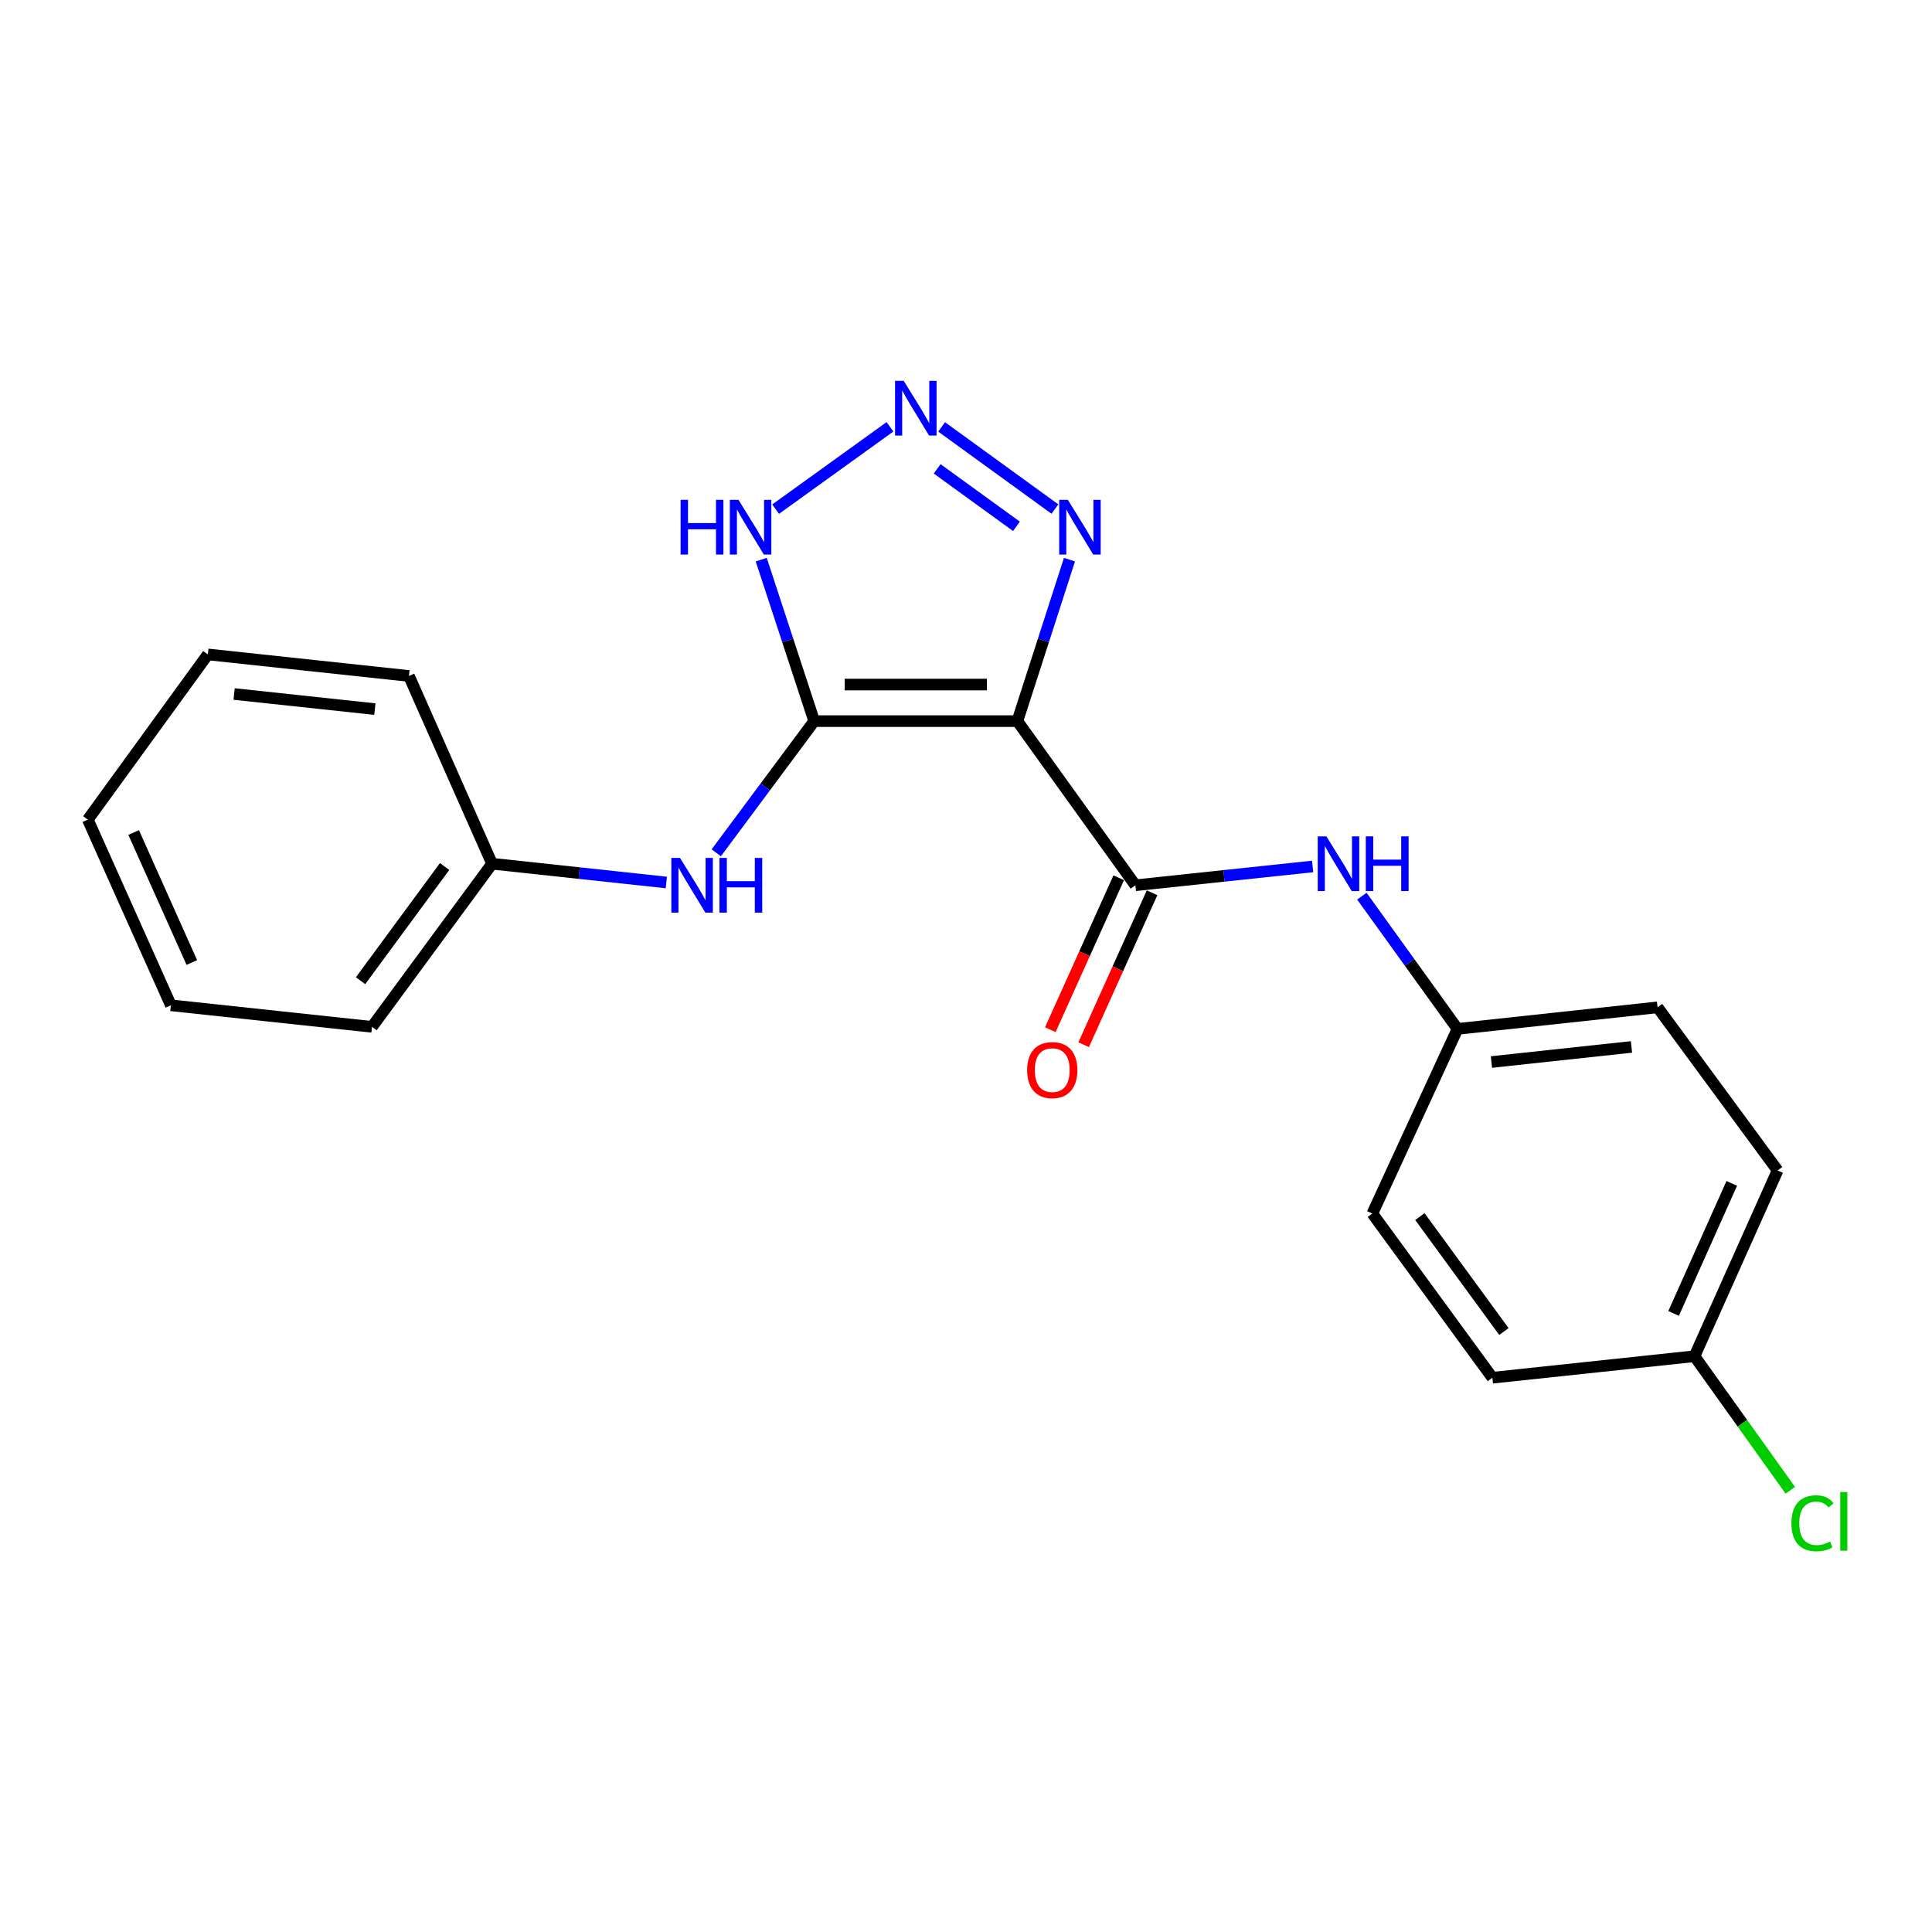 <?xml version='1.0' encoding='iso-8859-1'?>
<svg version='1.1' baseProfile='full'
              xmlns='http://www.w3.org/2000/svg'
                      xmlns:rdkit='http://www.rdkit.org/xml'
                      xmlns:xlink='http://www.w3.org/1999/xlink'
                  xml:space='preserve'
width='1000px' height='1000px' viewBox='0 0 1000 1000'>
<!-- END OF HEADER -->
<rect style='opacity:1.0;fill:#FFFFFF;stroke:none' width='1000' height='1000' x='0' y='0'> </rect>
<path class='bond-0' d='M 526.588,373.248 L 421.432,373.248' style='fill:none;fill-rule:evenodd;stroke:#000000;stroke-width:6px;stroke-linecap:butt;stroke-linejoin:miter;stroke-opacity:1' />
<path class='bond-0' d='M 510.815,354.32 L 437.205,354.32' style='fill:none;fill-rule:evenodd;stroke:#000000;stroke-width:6px;stroke-linecap:butt;stroke-linejoin:miter;stroke-opacity:1' />
<path class='bond-2' d='M 526.588,373.248 L 587.674,458.215' style='fill:none;fill-rule:evenodd;stroke:#000000;stroke-width:6px;stroke-linecap:butt;stroke-linejoin:miter;stroke-opacity:1' />
<path class='bond-3' d='M 526.588,373.248 L 540.073,331.46' style='fill:none;fill-rule:evenodd;stroke:#000000;stroke-width:6px;stroke-linecap:butt;stroke-linejoin:miter;stroke-opacity:1' />
<path class='bond-3' d='M 540.073,331.46 L 553.557,289.673' style='fill:none;fill-rule:evenodd;stroke:#0000FF;stroke-width:6px;stroke-linecap:butt;stroke-linejoin:miter;stroke-opacity:1' />
<path class='bond-4' d='M 421.432,373.248 L 407.721,331.462' style='fill:none;fill-rule:evenodd;stroke:#000000;stroke-width:6px;stroke-linecap:butt;stroke-linejoin:miter;stroke-opacity:1' />
<path class='bond-4' d='M 407.721,331.462 L 394.01,289.677' style='fill:none;fill-rule:evenodd;stroke:#0000FF;stroke-width:6px;stroke-linecap:butt;stroke-linejoin:miter;stroke-opacity:1' />
<path class='bond-5' d='M 421.432,373.248 L 396.083,407.328' style='fill:none;fill-rule:evenodd;stroke:#000000;stroke-width:6px;stroke-linecap:butt;stroke-linejoin:miter;stroke-opacity:1' />
<path class='bond-5' d='M 396.083,407.328 L 370.734,441.407' style='fill:none;fill-rule:evenodd;stroke:#0000FF;stroke-width:6px;stroke-linecap:butt;stroke-linejoin:miter;stroke-opacity:1' />
<path class='bond-1' d='M 487.384,220.974 L 546.026,263.487' style='fill:none;fill-rule:evenodd;stroke:#0000FF;stroke-width:6px;stroke-linecap:butt;stroke-linejoin:miter;stroke-opacity:1' />
<path class='bond-1' d='M 485.07,242.675 L 526.12,272.435' style='fill:none;fill-rule:evenodd;stroke:#0000FF;stroke-width:6px;stroke-linecap:butt;stroke-linejoin:miter;stroke-opacity:1' />
<path class='bond-21' d='M 460.646,220.918 L 401.459,263.541' style='fill:none;fill-rule:evenodd;stroke:#0000FF;stroke-width:6px;stroke-linecap:butt;stroke-linejoin:miter;stroke-opacity:1' />
<path class='bond-6' d='M 587.674,458.215 L 633.545,453.346' style='fill:none;fill-rule:evenodd;stroke:#000000;stroke-width:6px;stroke-linecap:butt;stroke-linejoin:miter;stroke-opacity:1' />
<path class='bond-6' d='M 633.545,453.346 L 679.416,448.478' style='fill:none;fill-rule:evenodd;stroke:#0000FF;stroke-width:6px;stroke-linecap:butt;stroke-linejoin:miter;stroke-opacity:1' />
<path class='bond-7' d='M 579.044,454.33 L 561.342,493.653' style='fill:none;fill-rule:evenodd;stroke:#000000;stroke-width:6px;stroke-linecap:butt;stroke-linejoin:miter;stroke-opacity:1' />
<path class='bond-7' d='M 561.342,493.653 L 543.64,532.976' style='fill:none;fill-rule:evenodd;stroke:#FF0000;stroke-width:6px;stroke-linecap:butt;stroke-linejoin:miter;stroke-opacity:1' />
<path class='bond-7' d='M 596.304,462.1 L 578.602,501.423' style='fill:none;fill-rule:evenodd;stroke:#000000;stroke-width:6px;stroke-linecap:butt;stroke-linejoin:miter;stroke-opacity:1' />
<path class='bond-7' d='M 578.602,501.423 L 560.9,540.746' style='fill:none;fill-rule:evenodd;stroke:#FF0000;stroke-width:6px;stroke-linecap:butt;stroke-linejoin:miter;stroke-opacity:1' />
<path class='bond-9' d='M 344.889,456.777 L 299.792,451.917' style='fill:none;fill-rule:evenodd;stroke:#0000FF;stroke-width:6px;stroke-linecap:butt;stroke-linejoin:miter;stroke-opacity:1' />
<path class='bond-9' d='M 299.792,451.917 L 254.695,447.057' style='fill:none;fill-rule:evenodd;stroke:#000000;stroke-width:6px;stroke-linecap:butt;stroke-linejoin:miter;stroke-opacity:1' />
<path class='bond-8' d='M 704.899,463.852 L 729.649,498.206' style='fill:none;fill-rule:evenodd;stroke:#0000FF;stroke-width:6px;stroke-linecap:butt;stroke-linejoin:miter;stroke-opacity:1' />
<path class='bond-8' d='M 729.649,498.206 L 754.4,532.56' style='fill:none;fill-rule:evenodd;stroke:#000000;stroke-width:6px;stroke-linecap:butt;stroke-linejoin:miter;stroke-opacity:1' />
<path class='bond-12' d='M 754.4,532.56 L 710.329,628.127' style='fill:none;fill-rule:evenodd;stroke:#000000;stroke-width:6px;stroke-linecap:butt;stroke-linejoin:miter;stroke-opacity:1' />
<path class='bond-13' d='M 754.4,532.56 L 857.948,521.393' style='fill:none;fill-rule:evenodd;stroke:#000000;stroke-width:6px;stroke-linecap:butt;stroke-linejoin:miter;stroke-opacity:1' />
<path class='bond-13' d='M 771.962,549.704 L 844.445,541.887' style='fill:none;fill-rule:evenodd;stroke:#000000;stroke-width:6px;stroke-linecap:butt;stroke-linejoin:miter;stroke-opacity:1' />
<path class='bond-16' d='M 254.695,447.057 L 192.548,531.498' style='fill:none;fill-rule:evenodd;stroke:#000000;stroke-width:6px;stroke-linecap:butt;stroke-linejoin:miter;stroke-opacity:1' />
<path class='bond-16' d='M 230.129,448.504 L 186.625,507.612' style='fill:none;fill-rule:evenodd;stroke:#000000;stroke-width:6px;stroke-linecap:butt;stroke-linejoin:miter;stroke-opacity:1' />
<path class='bond-17' d='M 254.695,447.057 L 211.665,349.882' style='fill:none;fill-rule:evenodd;stroke:#000000;stroke-width:6px;stroke-linecap:butt;stroke-linejoin:miter;stroke-opacity:1' />
<path class='bond-10' d='M 877.076,701.978 L 920.085,605.823' style='fill:none;fill-rule:evenodd;stroke:#000000;stroke-width:6px;stroke-linecap:butt;stroke-linejoin:miter;stroke-opacity:1' />
<path class='bond-10' d='M 866.249,679.827 L 896.355,612.518' style='fill:none;fill-rule:evenodd;stroke:#000000;stroke-width:6px;stroke-linecap:butt;stroke-linejoin:miter;stroke-opacity:1' />
<path class='bond-11' d='M 877.076,701.978 L 901.866,736.676' style='fill:none;fill-rule:evenodd;stroke:#000000;stroke-width:6px;stroke-linecap:butt;stroke-linejoin:miter;stroke-opacity:1' />
<path class='bond-11' d='M 901.866,736.676 L 926.657,771.374' style='fill:none;fill-rule:evenodd;stroke:#00CC00;stroke-width:6px;stroke-linecap:butt;stroke-linejoin:miter;stroke-opacity:1' />
<path class='bond-22' d='M 877.076,701.978 L 772.455,713.114' style='fill:none;fill-rule:evenodd;stroke:#000000;stroke-width:6px;stroke-linecap:butt;stroke-linejoin:miter;stroke-opacity:1' />
<path class='bond-15' d='M 710.329,628.127 L 772.455,713.114' style='fill:none;fill-rule:evenodd;stroke:#000000;stroke-width:6px;stroke-linecap:butt;stroke-linejoin:miter;stroke-opacity:1' />
<path class='bond-15' d='M 734.928,629.705 L 778.417,689.196' style='fill:none;fill-rule:evenodd;stroke:#000000;stroke-width:6px;stroke-linecap:butt;stroke-linejoin:miter;stroke-opacity:1' />
<path class='bond-14' d='M 857.948,521.393 L 920.085,605.823' style='fill:none;fill-rule:evenodd;stroke:#000000;stroke-width:6px;stroke-linecap:butt;stroke-linejoin:miter;stroke-opacity:1' />
<path class='bond-19' d='M 192.548,531.498 L 88.453,520.341' style='fill:none;fill-rule:evenodd;stroke:#000000;stroke-width:6px;stroke-linecap:butt;stroke-linejoin:miter;stroke-opacity:1' />
<path class='bond-18' d='M 211.665,349.882 L 107.581,338.725' style='fill:none;fill-rule:evenodd;stroke:#000000;stroke-width:6px;stroke-linecap:butt;stroke-linejoin:miter;stroke-opacity:1' />
<path class='bond-18' d='M 194.035,367.029 L 121.176,359.219' style='fill:none;fill-rule:evenodd;stroke:#000000;stroke-width:6px;stroke-linecap:butt;stroke-linejoin:miter;stroke-opacity:1' />
<path class='bond-20' d='M 107.581,338.725 L 45.455,424.228' style='fill:none;fill-rule:evenodd;stroke:#000000;stroke-width:6px;stroke-linecap:butt;stroke-linejoin:miter;stroke-opacity:1' />
<path class='bond-23' d='M 88.453,520.341 L 45.455,424.228' style='fill:none;fill-rule:evenodd;stroke:#000000;stroke-width:6px;stroke-linecap:butt;stroke-linejoin:miter;stroke-opacity:1' />
<path class='bond-23' d='M 99.281,498.194 L 69.182,430.915' style='fill:none;fill-rule:evenodd;stroke:#000000;stroke-width:6px;stroke-linecap:butt;stroke-linejoin:miter;stroke-opacity:1' />
<path  class='atom-2' d='M 467.761 197.126
L 477.041 212.126
Q 477.961 213.606, 479.441 216.286
Q 480.921 218.966, 481.001 219.126
L 481.001 197.126
L 484.761 197.126
L 484.761 225.446
L 480.881 225.446
L 470.921 209.046
Q 469.761 207.126, 468.521 204.926
Q 467.321 202.726, 466.961 202.046
L 466.961 225.446
L 463.281 225.446
L 463.281 197.126
L 467.761 197.126
' fill='#0000FF'/>
<path  class='atom-4' d='M 552.717 258.716
L 561.997 273.716
Q 562.917 275.196, 564.397 277.876
Q 565.877 280.556, 565.957 280.716
L 565.957 258.716
L 569.717 258.716
L 569.717 287.036
L 565.837 287.036
L 555.877 270.636
Q 554.717 268.716, 553.477 266.516
Q 552.277 264.316, 551.917 263.636
L 551.917 287.036
L 548.237 287.036
L 548.237 258.716
L 552.717 258.716
' fill='#0000FF'/>
<path  class='atom-5' d='M 352.277 258.716
L 356.117 258.716
L 356.117 270.756
L 370.597 270.756
L 370.597 258.716
L 374.437 258.716
L 374.437 287.036
L 370.597 287.036
L 370.597 273.956
L 356.117 273.956
L 356.117 287.036
L 352.277 287.036
L 352.277 258.716
' fill='#0000FF'/>
<path  class='atom-5' d='M 382.237 258.716
L 391.517 273.716
Q 392.437 275.196, 393.917 277.876
Q 395.397 280.556, 395.477 280.716
L 395.477 258.716
L 399.237 258.716
L 399.237 287.036
L 395.357 287.036
L 385.397 270.636
Q 384.237 268.716, 382.997 266.516
Q 381.797 264.316, 381.437 263.636
L 381.437 287.036
L 377.757 287.036
L 377.757 258.716
L 382.237 258.716
' fill='#0000FF'/>
<path  class='atom-6' d='M 351.973 444.055
L 361.253 459.055
Q 362.173 460.535, 363.653 463.215
Q 365.133 465.895, 365.213 466.055
L 365.213 444.055
L 368.973 444.055
L 368.973 472.375
L 365.093 472.375
L 355.133 455.975
Q 353.973 454.055, 352.733 451.855
Q 351.533 449.655, 351.173 448.975
L 351.173 472.375
L 347.493 472.375
L 347.493 444.055
L 351.973 444.055
' fill='#0000FF'/>
<path  class='atom-6' d='M 372.373 444.055
L 376.213 444.055
L 376.213 456.095
L 390.693 456.095
L 390.693 444.055
L 394.533 444.055
L 394.533 472.375
L 390.693 472.375
L 390.693 459.295
L 376.213 459.295
L 376.213 472.375
L 372.373 472.375
L 372.373 444.055
' fill='#0000FF'/>
<path  class='atom-7' d='M 686.539 432.897
L 695.819 447.897
Q 696.739 449.377, 698.219 452.057
Q 699.699 454.737, 699.779 454.897
L 699.779 432.897
L 703.539 432.897
L 703.539 461.217
L 699.659 461.217
L 689.699 444.817
Q 688.539 442.897, 687.299 440.697
Q 686.099 438.497, 685.739 437.817
L 685.739 461.217
L 682.059 461.217
L 682.059 432.897
L 686.539 432.897
' fill='#0000FF'/>
<path  class='atom-7' d='M 706.939 432.897
L 710.779 432.897
L 710.779 444.937
L 725.259 444.937
L 725.259 432.897
L 729.099 432.897
L 729.099 461.217
L 725.259 461.217
L 725.259 448.137
L 710.779 448.137
L 710.779 461.217
L 706.939 461.217
L 706.939 432.897
' fill='#0000FF'/>
<path  class='atom-8' d='M 531.644 553.882
Q 531.644 547.082, 535.004 543.282
Q 538.364 539.482, 544.644 539.482
Q 550.924 539.482, 554.284 543.282
Q 557.644 547.082, 557.644 553.882
Q 557.644 560.762, 554.244 564.682
Q 550.844 568.562, 544.644 568.562
Q 538.404 568.562, 535.004 564.682
Q 531.644 560.802, 531.644 553.882
M 544.644 565.362
Q 548.964 565.362, 551.284 562.482
Q 553.644 559.562, 553.644 553.882
Q 553.644 548.322, 551.284 545.522
Q 548.964 542.682, 544.644 542.682
Q 540.324 542.682, 537.964 545.482
Q 535.644 548.282, 535.644 553.882
Q 535.644 559.602, 537.964 562.482
Q 540.324 565.362, 544.644 565.362
' fill='#FF0000'/>
<path  class='atom-12' d='M 927.231 788.44
Q 927.231 781.4, 930.511 777.72
Q 933.831 774, 940.111 774
Q 945.951 774, 949.071 778.12
L 946.431 780.28
Q 944.151 777.28, 940.111 777.28
Q 935.831 777.28, 933.551 780.16
Q 931.311 783, 931.311 788.44
Q 931.311 794.04, 933.631 796.92
Q 935.991 799.8, 940.551 799.8
Q 943.671 799.8, 947.311 797.92
L 948.431 800.92
Q 946.951 801.88, 944.711 802.44
Q 942.471 803, 939.991 803
Q 933.831 803, 930.511 799.24
Q 927.231 795.48, 927.231 788.44
' fill='#00CC00'/>
<path  class='atom-12' d='M 952.511 772.28
L 956.191 772.28
L 956.191 802.64
L 952.511 802.64
L 952.511 772.28
' fill='#00CC00'/>
</svg>
